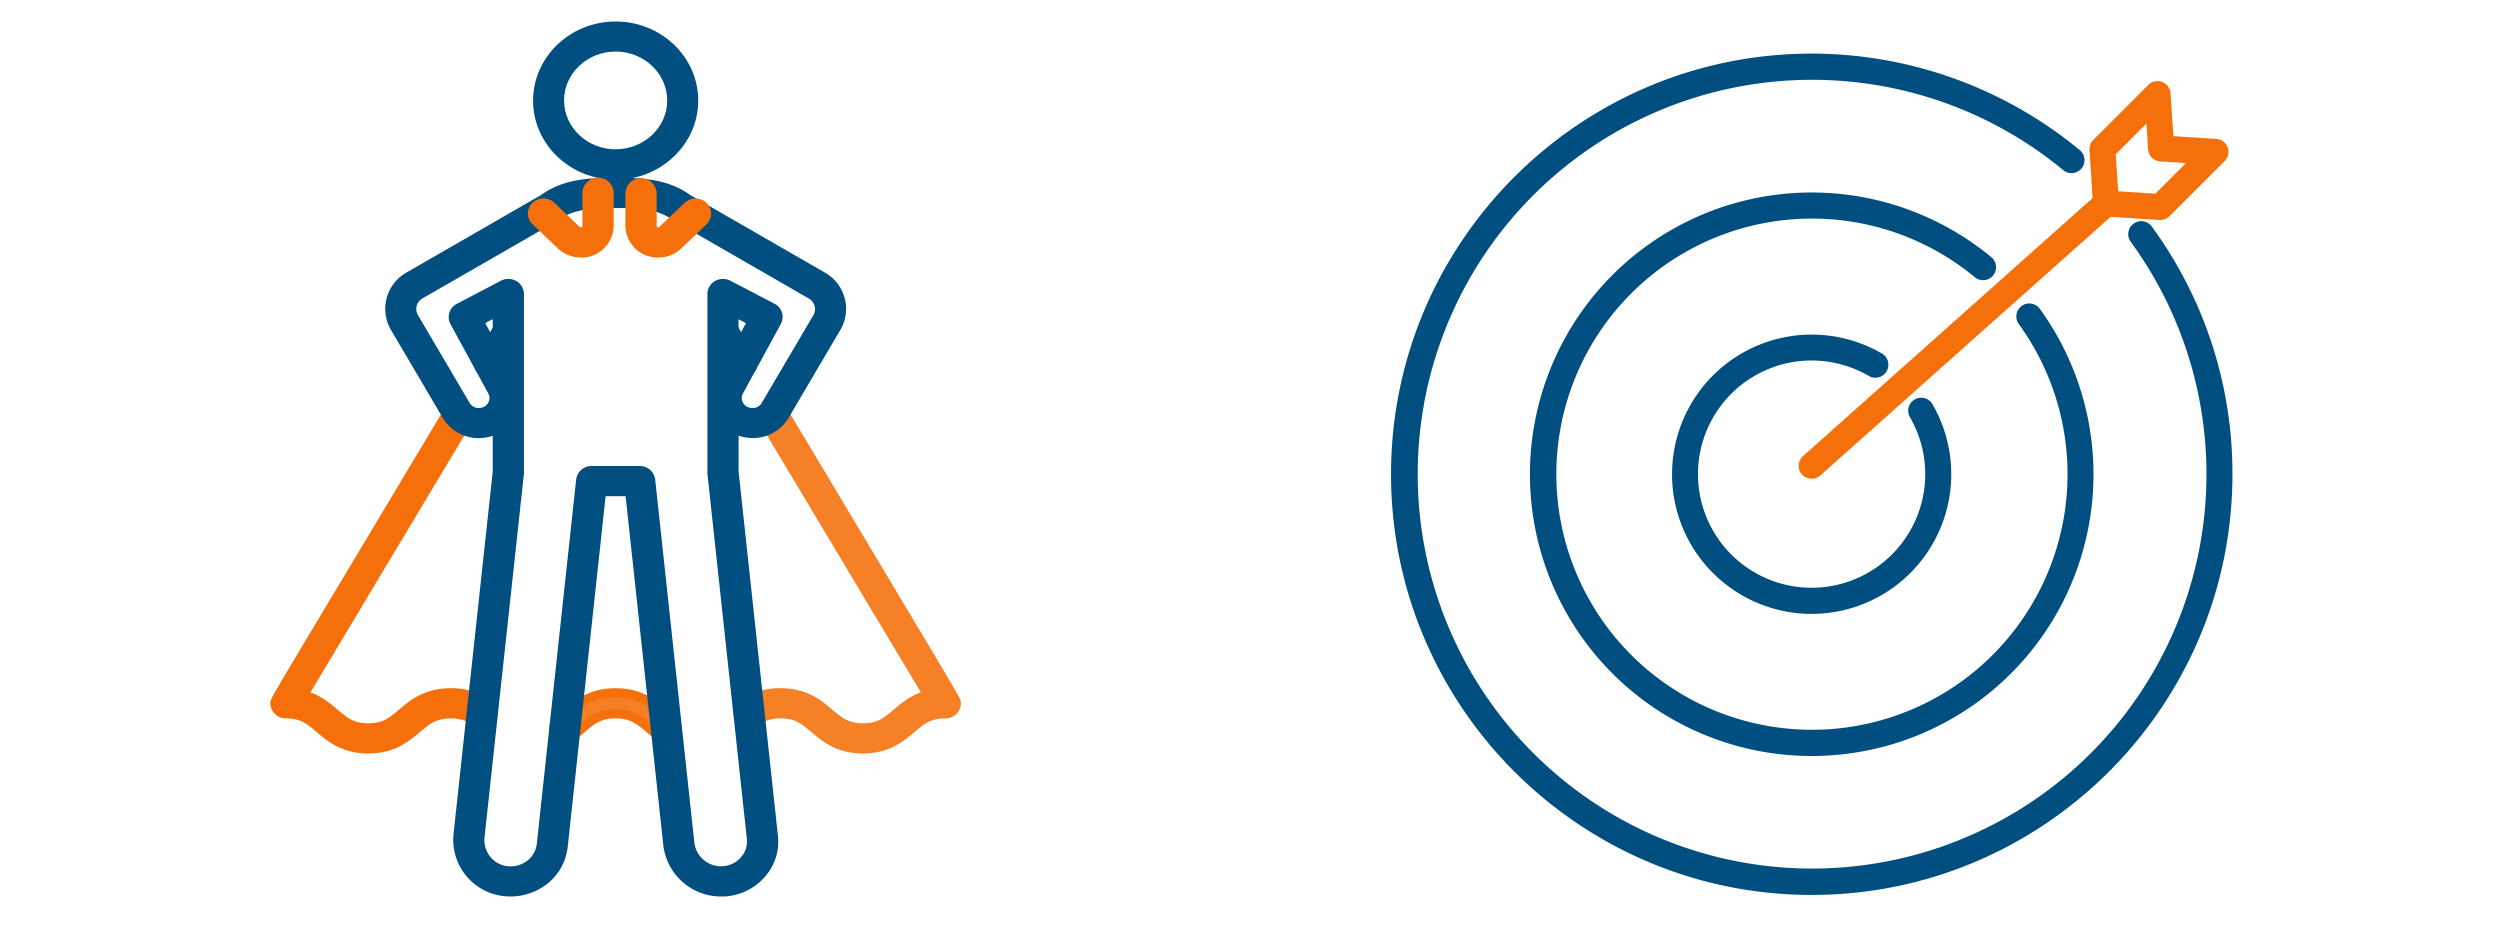 <svg id="Layer_1" data-name="Layer 1" xmlns="http://www.w3.org/2000/svg" viewBox="0 0 800 300"><defs><style>.cls-1,.cls-3{fill:#004f80;stroke:#004f80;}.cls-1,.cls-2,.cls-3,.cls-4,.cls-5,.cls-6{stroke-miterlimit:10;}.cls-1,.cls-2{stroke-width:2px;}.cls-2,.cls-4{fill:#f5700a;}.cls-2,.cls-4,.cls-5{stroke:#f5700a;}.cls-3,.cls-4,.cls-5,.cls-6{stroke-width:3px;}.cls-5,.cls-6{fill:#f58025;}.cls-6{stroke:#f58025;}</style></defs><path class="cls-1" d="M579.74,285.38c-73.68,0-133.61-59.94-133.61-133.62S506.06,18.15,579.74,18.15A133.83,133.83,0,0,1,665.11,49a3.16,3.16,0,0,1-4,4.86,127.2,127.2,0,1,0,21.44,22.8,3.16,3.16,0,0,1,5.09-3.73,132.6,132.6,0,0,1,25.74,78.86C713.35,225.44,653.42,285.38,579.74,285.38Z"/><path class="cls-1" d="M579.74,240.92a89.16,89.16,0,1,1,56.66-158,3.16,3.16,0,1,1-4,4.87,82.79,82.79,0,1,0,14.43,15.33,3.15,3.15,0,1,1,5.1-3.71,89.16,89.16,0,0,1-72.17,141.51Z"/><path class="cls-1" d="M579.74,195.45a43.69,43.69,0,1,1,22.12-81.37,3.16,3.16,0,0,1-3.2,5.44A37.36,37.36,0,1,0,612,132.92a3.16,3.16,0,0,1,5.45-3.19,43.7,43.7,0,0,1-37.74,65.72Z"/><path class="cls-2" d="M579.74,152.2a3.15,3.15,0,0,1-2.1-5.51l94.18-83.92a3.16,3.16,0,0,1,4.2,4.71L581.84,151.4A3.12,3.12,0,0,1,579.74,152.2Z"/><path class="cls-2" d="M691.31,69.41h-.21l-17.39-1.14a3.15,3.15,0,0,1-2.94-2.94l-1.14-17.39a3.16,3.16,0,0,1,.92-2.44l17.62-17.62a3.16,3.16,0,0,1,5.39,2l1,14.63,14.63.95a3.16,3.16,0,0,1,2,5.39L693.54,68.49A3.18,3.18,0,0,1,691.31,69.41Zm-14.42-7.26,13.2.86,11.68-11.68-10.44-.68a3.15,3.15,0,0,1-2.94-2.95l-.68-10.43L676,49Z"/><path class="cls-3" d="M156.64,119.55a3.63,3.63,0,0,1-1.72-.43,3.24,3.24,0,0,1-1.3-4.54l5.79-9.67a3.57,3.57,0,0,1,4.75-1.23,3.23,3.23,0,0,1,1.29,4.53l-5.78,9.67A3.52,3.52,0,0,1,156.64,119.55Z"/><path class="cls-4" d="M117.86,239.6c-7.92,0-12.13-3.58-15.51-6.45-3.13-2.67-5.6-4.77-10.87-4.77A3.41,3.41,0,0,1,88,225.06c0-.88,0-.88,26-44.25l29.38-49.08a3.58,3.58,0,0,1,4.75-1.24,3.25,3.25,0,0,1,1.3,4.54L120,184.11,97.08,222.42c4.51,1.17,7.43,3.66,9.91,5.76,3.13,2.67,5.6,4.77,10.87,4.77s7.74-2.1,10.86-4.77c3.38-2.87,7.59-6.45,15.51-6.45a20,20,0,0,1,12.18,3.8,3.23,3.23,0,0,1,.72,4.65,3.6,3.6,0,0,1-4.87.69,12.86,12.86,0,0,0-8-2.49c-5.27,0-7.74,2.1-10.87,4.77C130,236,125.78,239.6,117.86,239.6Z"/><path class="cls-5" d="M180.76,236.43a3.55,3.55,0,0,1-2.8-1.34,3.23,3.23,0,0,1,.72-4.65c.95-.68,1.85-1.45,2.81-2.26,3.38-2.87,7.58-6.45,15.5-6.45s12.13,3.58,15.51,6.45c1,.81,1.85,1.58,2.8,2.25a3.23,3.23,0,0,1,.71,4.65,3.58,3.58,0,0,1-4.87.68c-1.19-.85-2.25-1.74-3.27-2.61-3.13-2.67-5.61-4.77-10.88-4.77s-7.74,2.1-10.87,4.77c-1,.87-2.09,1.77-3.28,2.62A3.64,3.64,0,0,1,180.76,236.43Z"/><path class="cls-6" d="M276.13,239.6c-7.92,0-12.12-3.58-15.5-6.45-3.13-2.67-5.6-4.77-10.87-4.77a12.86,12.86,0,0,0-8,2.49,3.59,3.59,0,0,1-4.87-.7,3.23,3.23,0,0,1,.73-4.65,20.05,20.05,0,0,1,12.17-3.79c7.92,0,12.13,3.58,15.5,6.45,3.13,2.67,5.6,4.77,10.87,4.77s7.74-2.1,10.87-4.77c2.48-2.1,5.4-4.59,9.91-5.76-3.57-6-10.53-17.6-18.7-31.23l-34-56.82a3.25,3.25,0,0,1,1.3-4.54,3.57,3.57,0,0,1,4.75,1.24l34,56.82C306,224.18,306,224.18,306,225.06a3.41,3.41,0,0,1-3.49,3.32c-5.26,0-7.74,2.1-10.87,4.77C288.26,236,284.05,239.6,276.13,239.6Z"/><path class="cls-3" d="M237.35,119.56a3.52,3.52,0,0,1-3-1.68l-5.79-9.67a3.24,3.24,0,0,1,1.3-4.53,3.56,3.56,0,0,1,4.75,1.23l5.79,9.67a3.24,3.24,0,0,1-1.29,4.54A3.59,3.59,0,0,1,237.35,119.56Z"/><path class="cls-3" d="M197,56c-13.74,0-24.92-10.67-24.92-23.79S183.25,8.38,197,8.38s24.93,10.67,24.93,23.78S210.74,56,197,56ZM197,15c-9.9,0-18,7.68-18,17.13s8.05,17.14,18,17.14,18-7.69,18-17.14S206.9,15,197,15Z"/><path class="cls-3" d="M230.67,285.38a17.08,17.08,0,0,1-16.91-15L201.54,157.29h-9.09L180.17,270.91a16,16,0,0,1-6.78,11.33A17.67,17.67,0,0,1,160,285.06a16.64,16.64,0,0,1-13.38-18L159.17,151V137.19a12.68,12.68,0,0,1-4,1.34,11.89,11.89,0,0,1-12.45-6l-16.3-27.69a11.84,11.84,0,0,1,4.53-16.41l43-24.76c6.7-4.9,14.73-5.3,23.05-5.3s16.36.4,23.06,5.3l43,24.76a11.83,11.83,0,0,1,4.54,16.41l-16.35,27.78a11.84,11.84,0,0,1-12.4,5.88,12.68,12.68,0,0,1-4-1.34V151l12.6,116.64a15.49,15.49,0,0,1-3.86,12,17,17,0,0,1-11.72,5.73C231.45,285.36,231.06,285.38,230.67,285.38Zm-68-194.62a3.55,3.55,0,0,1,1.79.47,3.29,3.29,0,0,1,1.7,2.88c0,.07,0,.34,0,.41v56.62c0,.12,0,.23,0,.34L153.56,267.74a9.89,9.89,0,0,0,7.82,10.8,10.23,10.23,0,0,0,7.88-1.65,9.41,9.41,0,0,0,4-6.66l12.6-116.61a3.44,3.44,0,0,1,3.47-3h15.37a3.44,3.44,0,0,1,3.47,3L220.69,269.7a10.12,10.12,0,0,0,10.64,9,10,10,0,0,0,6.89-3.37,9.09,9.09,0,0,0,2.27-7L227.87,151.48c0-.11,0-.22,0-.34V94.49c0-.1,0-.24,0-.38a3.3,3.3,0,0,1,1.69-2.88,3.63,3.63,0,0,1,3.46-.07l14.11,7.35a3.24,3.24,0,0,1,1.42,4.45l-12.29,22.53a4.5,4.5,0,0,0-.33,2.58A4.73,4.73,0,0,0,240,132a4.89,4.89,0,0,0,5.15-2.48l16.41-27.88a5.39,5.39,0,0,0-2.06-7.46L216.28,69.29l-.34-.22c-5-3.72-11.54-4-18.95-4s-13.94.31-18.94,4l-.34.22L134.52,94.15a5.38,5.38,0,0,0-2.06,7.46l16.35,27.79A4.94,4.94,0,0,0,154,132a4.73,4.73,0,0,0,4.08-3.9,4.54,4.54,0,0,0-.4-2.71L145.47,103a3.25,3.25,0,0,1,1.43-4.45L161,91.16A3.6,3.6,0,0,1,162.67,90.76Zm72.15,8.93v14l5.94-10.89Zm-81.59,3.09,5.94,10.88v-14Z"/><path class="cls-4" d="M210.63,80.9a8.78,8.78,0,0,1-9-8.55V62a3.49,3.49,0,0,1,7,0V72.35a2,2,0,0,0,2,1.9,2,2,0,0,0,1.41-.56L220.12,66a3.6,3.6,0,0,1,4.93,0,3.22,3.22,0,0,1,0,4.7L217,78.4A9.13,9.13,0,0,1,210.63,80.9Z"/><path class="cls-4" d="M185.87,80.9a9.13,9.13,0,0,1-6.33-2.5l-8.09-7.72a3.22,3.22,0,0,1,0-4.7,3.6,3.6,0,0,1,4.93,0l8.08,7.72a2.08,2.08,0,0,0,1.41.55,2,2,0,0,0,2-1.9V61.84a3.49,3.49,0,0,1,7,0V72.35A8.78,8.78,0,0,1,185.87,80.9Z"/></svg>